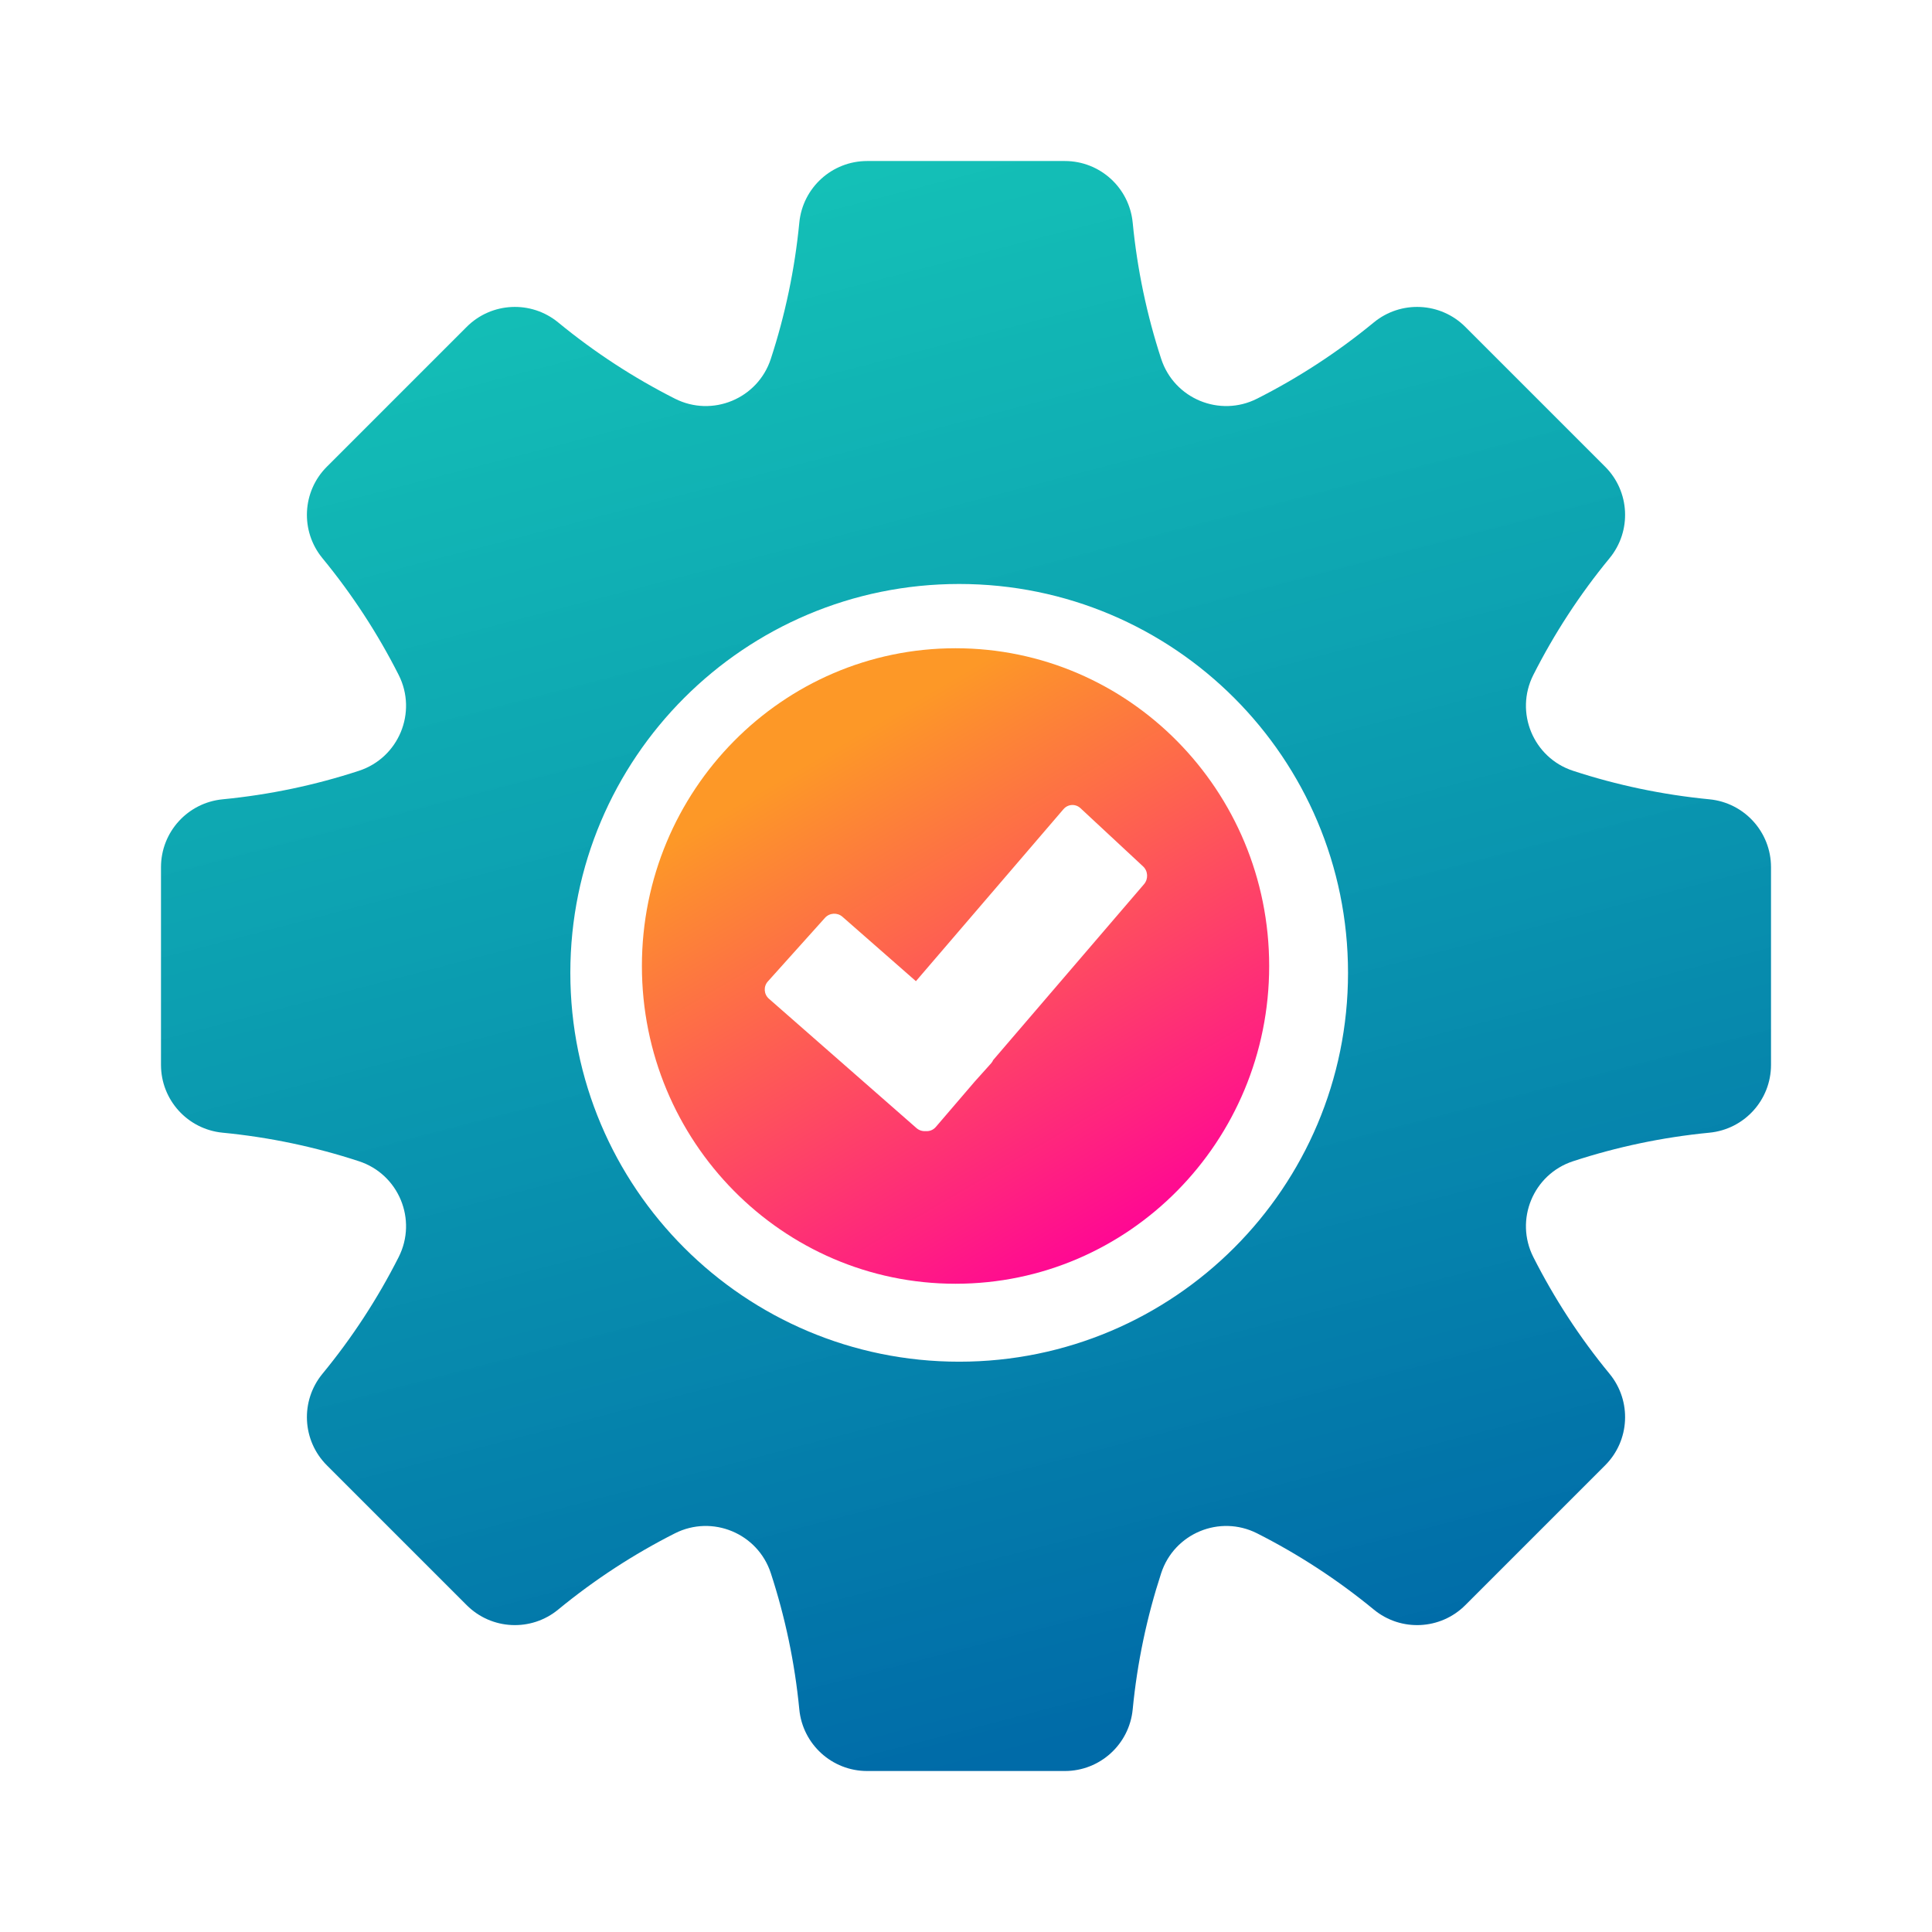 <svg width="64" height="64" viewBox="0 0 64 64" fill="none" xmlns="http://www.w3.org/2000/svg">
<path d="M31.774 45.108C24.66 45.108 18.893 39.341 18.893 32.226C18.893 25.112 24.66 19.345 31.774 19.345C38.888 19.345 44.655 25.112 44.655 32.226C44.655 39.341 38.888 45.108 31.774 45.108ZM56.625 26.478C55.066 26.327 53.555 26.007 52.111 25.534C50.791 25.103 50.167 23.596 50.794 22.357C51.481 21 52.321 19.703 53.318 18.492C54.057 17.594 53.995 16.282 53.172 15.46L48.54 10.828C47.718 10.006 46.406 9.943 45.508 10.682C44.297 11.678 43 12.519 41.643 13.206C40.404 13.833 38.898 13.209 38.466 11.889C37.994 10.445 37.673 8.934 37.522 7.376C37.41 6.218 36.438 5.334 35.275 5.334H28.725C27.562 5.334 26.59 6.218 26.478 7.376C26.327 8.934 26.006 10.445 25.534 11.889C25.102 13.209 23.596 13.833 22.357 13.206C21 12.519 19.703 11.678 18.492 10.682C17.594 9.943 16.282 10.006 15.46 10.828L10.828 15.46C10.005 16.282 9.943 17.594 10.682 18.492C11.678 19.703 12.519 21 13.206 22.357C13.833 23.596 13.209 25.103 11.889 25.534C10.445 26.007 8.934 26.327 7.376 26.478C6.217 26.59 5.333 27.562 5.333 28.726V35.275C5.333 36.439 6.217 37.41 7.376 37.522C8.934 37.673 10.445 37.994 11.889 38.467C13.209 38.898 13.833 40.404 13.206 41.643C12.519 43 11.678 44.298 10.682 45.508C9.943 46.407 10.005 47.718 10.828 48.541L15.46 53.173C16.282 53.995 17.594 54.058 18.492 53.318C19.703 52.322 21 51.481 22.357 50.794C23.596 50.168 25.102 50.792 25.534 52.112C26.006 53.556 26.327 55.066 26.478 56.625C26.59 57.783 27.562 58.667 28.725 58.667H35.275C36.438 58.667 37.41 57.783 37.522 56.625C37.673 55.066 37.994 53.556 38.466 52.112C38.898 50.792 40.404 50.168 41.643 50.794C43 51.481 44.297 52.322 45.508 53.318C46.406 54.058 47.718 53.995 48.54 53.173L53.172 48.541C53.995 47.718 54.057 46.407 53.318 45.508C52.321 44.298 51.481 43 50.794 41.643C50.167 40.404 50.791 38.898 52.111 38.467C53.555 37.994 55.066 37.673 56.625 37.522C57.783 37.41 58.667 36.439 58.667 35.275V28.726C58.667 27.562 57.783 26.59 56.625 26.478Z" fill="url(#paint0_linear_969_41212)"/>
<path fill-rule="evenodd" clip-rule="evenodd" d="M21.264 32C21.264 26.187 25.916 21.474 31.654 21.474C37.392 21.474 42.043 26.187 42.043 32C42.043 37.814 37.392 42.526 31.654 42.526C25.916 42.526 21.264 37.814 21.264 32ZM35.228 26.806C35.375 26.634 35.628 26.619 35.792 26.772L37.866 28.701C38.031 28.854 38.045 29.117 37.898 29.289L32.901 35.115C32.884 35.155 32.86 35.193 32.83 35.226L32.292 35.825L31 37.332C30.913 37.434 30.788 37.48 30.667 37.469C30.558 37.478 30.446 37.446 30.358 37.368L25.471 33.084C25.302 32.935 25.286 32.679 25.436 32.512L27.329 30.404C27.48 30.237 27.739 30.221 27.908 30.37L30.341 32.503L35.228 26.806Z" fill="url(#paint1_linear_969_41212)"/>
<defs>
<linearGradient id="paint0_linear_969_41212" x1="32" y1="58.667" x2="14.443" y2="-8.655" gradientUnits="userSpaceOnUse">
<stop stop-color="#006BA8"/>
<stop offset="1" stop-color="#00D5B3" stop-opacity="0.896"/>
</linearGradient>
<linearGradient id="paint1_linear_969_41212" x1="41.692" y1="39.449" x2="29.186" y2="18.062" gradientUnits="userSpaceOnUse">
<stop stop-color="#FF0099"/>
<stop offset="0.798" stop-color="#FD9827"/>
</linearGradient>
</defs>
</svg>
